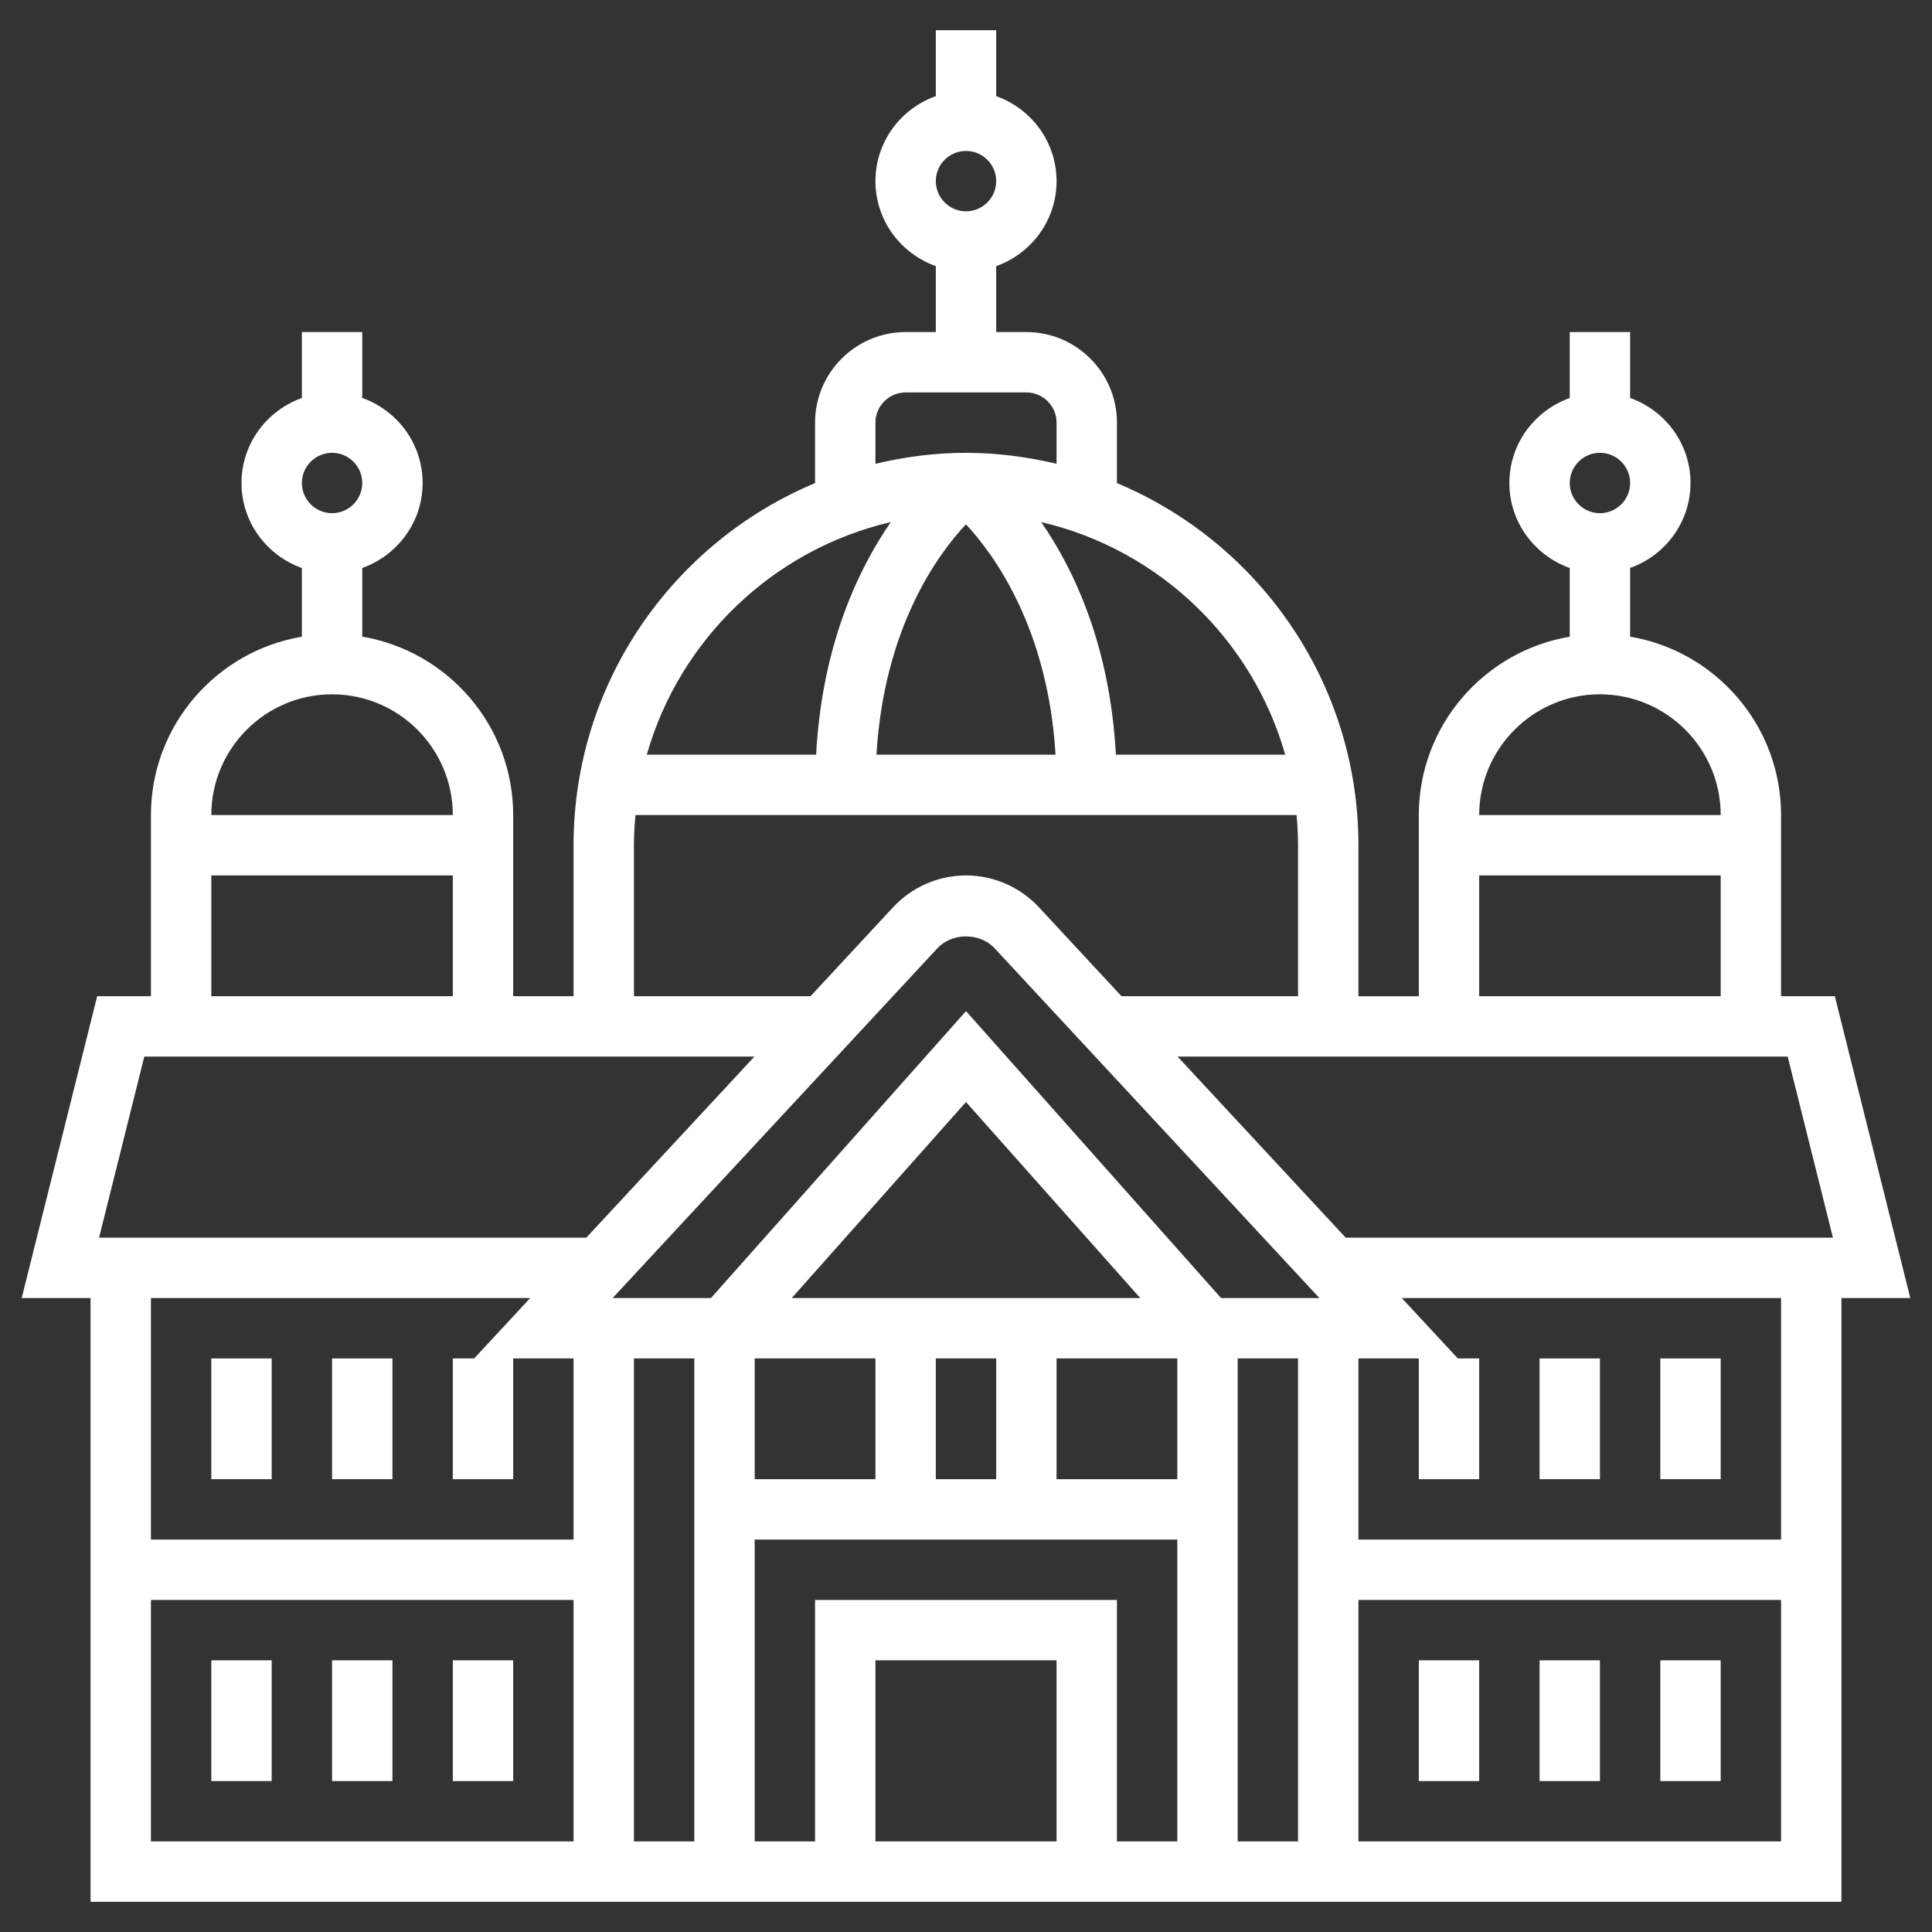 <svg width="40" height="40" viewBox="0 0 40 40" fill="none" xmlns="http://www.w3.org/2000/svg">
<rect x="0" y="0" width="40" height="40" fill="#333333" stroke="none"/>
<g clip-path="url(#clip0_615_258)">
<path d="M39.551 26.875L37.988 20.625H36.875V16.875C36.875 15.021 35.521 13.481 33.75 13.181V11.759C34.476 11.501 35 10.813 35 9.999C35 9.186 34.476 8.498 33.75 8.239V6.875H32.5V8.24C31.774 8.499 31.25 9.186 31.25 10C31.25 10.814 31.774 11.501 32.5 11.76V13.182C30.729 13.481 29.375 15.021 29.375 16.876V20.626H28.125V17.501C28.125 14.127 26.058 11.229 23.125 10.002V8.75C23.125 7.716 22.284 6.875 21.25 6.875H20.625V5.51C21.351 5.251 21.875 4.564 21.875 3.75C21.875 2.936 21.351 2.249 20.625 1.99V0.625H19.375V1.99C18.649 2.249 18.125 2.936 18.125 3.75C18.125 4.564 18.649 5.251 19.375 5.51V6.875H18.75C17.716 6.875 16.875 7.716 16.875 8.75V10.002C13.942 11.229 11.875 14.127 11.875 17.5V20.625H10.625V16.875C10.625 15.021 9.271 13.481 7.5 13.181V11.759C8.226 11.501 8.75 10.813 8.75 9.999C8.75 9.186 8.226 8.498 7.5 8.239V6.875H6.25V8.24C5.524 8.499 5 9.186 5 10C5 10.814 5.524 11.501 6.25 11.76V13.182C4.479 13.481 3.125 15.021 3.125 16.875V20.625H2.012L0.449 26.875H1.875V39.375H38.125V26.875H39.551ZM20 3.125C20.345 3.125 20.625 3.406 20.625 3.75C20.625 4.094 20.345 4.375 20 4.375C19.655 4.375 19.375 4.094 19.375 3.75C19.375 3.406 19.655 3.125 20 3.125ZM37.949 25.625H27.862L24.38 21.875H37.012L37.949 25.625ZM26.875 38.125H25.625V28.125H26.875V38.125ZM21.875 38.125H18.125V34.375H21.875V38.125ZM16.875 33.125V38.125H15.625V31.875H24.375V38.125H23.125V33.125H16.875ZM19.407 19.634C19.712 19.305 20.288 19.305 20.593 19.634L27.317 26.875H25.281L20 20.934L14.719 26.875H12.683L19.407 19.634ZM24.375 30.625H21.875V28.125H24.375V30.625ZM16.392 26.875L20 22.816L23.608 26.875H16.392ZM15.625 28.125H18.125V30.625H15.625V28.125ZM19.375 28.125H20.625V30.625H19.375V28.125ZM13.125 28.125H14.375V38.125H13.125V28.125ZM33.125 9.375C33.47 9.375 33.75 9.656 33.75 10C33.75 10.344 33.47 10.625 33.125 10.625C32.78 10.625 32.5 10.344 32.5 10C32.5 9.656 32.78 9.375 33.125 9.375ZM33.125 14.375C34.504 14.375 35.625 15.496 35.625 16.875H30.625C30.625 15.496 31.746 14.375 33.125 14.375ZM30.625 18.125H35.625V20.625H30.625V18.125ZM26.609 15.625H23.103C22.983 13.377 22.241 11.798 21.557 10.809C23.991 11.376 25.929 13.236 26.609 15.625ZM19.999 10.855C20.592 11.492 21.697 13.018 21.854 15.625H18.146C18.302 13.009 19.402 11.492 19.999 10.855ZM18.125 8.75C18.125 8.406 18.405 8.125 18.75 8.125H21.25C21.595 8.125 21.875 8.406 21.875 8.75V9.602C21.272 9.459 20.646 9.375 20 9.375C19.354 9.375 18.728 9.459 18.125 9.602V8.75ZM18.443 10.809C17.759 11.798 17.017 13.377 16.897 15.625H13.391C14.071 13.236 16.009 11.376 18.443 10.809ZM13.125 17.5C13.125 17.289 13.138 17.081 13.157 16.875H26.844C26.862 17.081 26.875 17.289 26.875 17.5V20.625H23.219L21.508 18.782C21.119 18.364 20.57 18.125 20 18.125C19.43 18.125 18.881 18.364 18.492 18.782L16.781 20.625H13.125V17.5ZM6.875 9.375C7.22 9.375 7.5 9.656 7.5 10C7.5 10.344 7.22 10.625 6.875 10.625C6.53 10.625 6.25 10.344 6.25 10C6.25 9.656 6.53 9.375 6.875 9.375ZM6.875 14.375C8.254 14.375 9.375 15.496 9.375 16.875H4.375C4.375 15.496 5.496 14.375 6.875 14.375ZM4.375 18.125H9.375V20.625H4.375V18.125ZM2.988 21.875H15.62L12.138 25.625H2.051L2.988 21.875ZM10.977 26.875L9.817 28.125H9.375V30.625H10.625V28.125H11.875V31.875H3.125V26.875H10.977ZM3.125 33.125H11.875V38.125H3.125V33.125ZM28.125 38.125V33.125H36.875V38.125H28.125ZM36.875 31.875H28.125V28.125H29.375V30.625H30.625V28.125H30.183L29.023 26.875H36.875V31.875Z" fill="white"/>
<path d="M4.375 28.125H5.625V30.625H4.375V28.125Z" fill="white"/>
<path d="M6.875 28.125H8.125V30.625H6.875V28.125Z" fill="white"/>
<path d="M4.375 34.375H5.625V36.875H4.375V34.375Z" fill="white"/>
<path d="M6.875 34.375H8.125V36.875H6.875V34.375Z" fill="white"/>
<path d="M9.375 34.375H10.625V36.875H9.375V34.375Z" fill="white"/>
<path d="M34.375 28.125H35.625V30.625H34.375V28.125Z" fill="white"/>
<path d="M31.875 28.125H33.125V30.625H31.875V28.125Z" fill="white"/>
<path d="M34.375 34.375H35.625V36.875H34.375V34.375Z" fill="white"/>
<path d="M31.875 34.375H33.125V36.875H31.875V34.375Z" fill="white"/>
<path d="M29.375 34.375H30.625V36.875H29.375V34.375Z" fill="white"/>
</g>
<defs>
<clipPath id="clip0_615_258">
<rect width="40" height="40" fill="white"/>
</clipPath>
</defs>
</svg>
